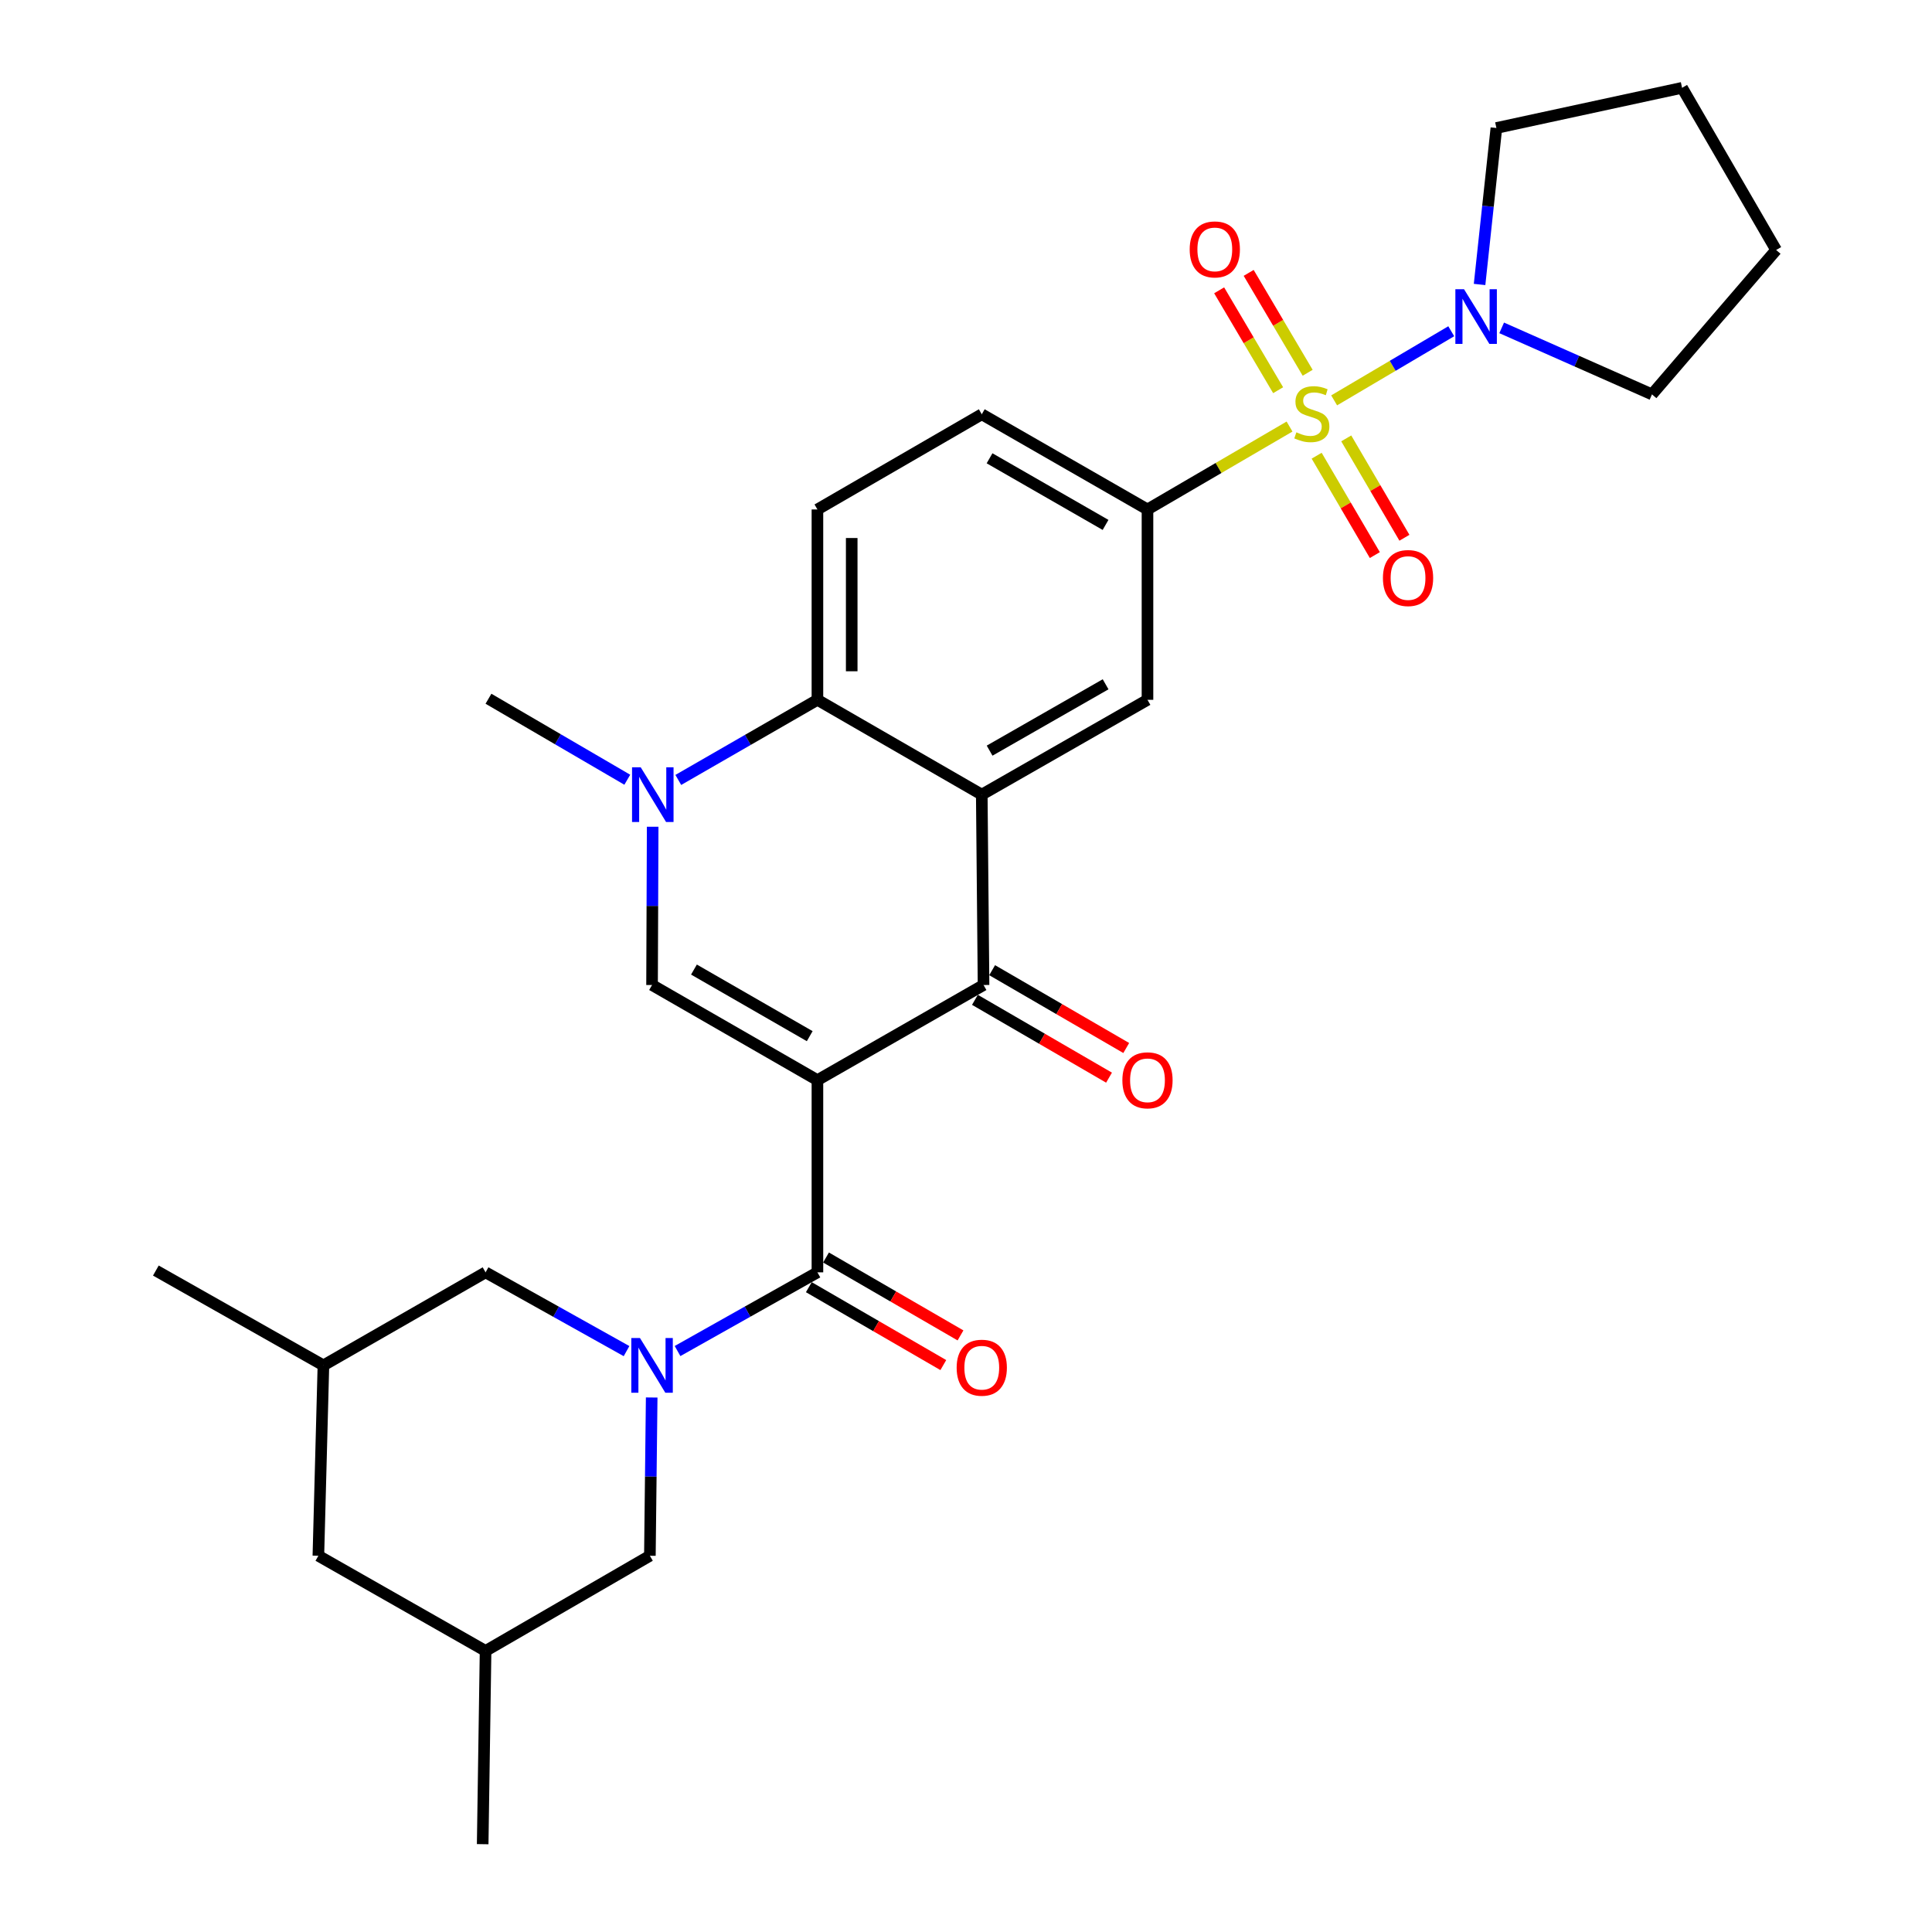 <?xml version='1.0' encoding='iso-8859-1'?>
<svg version='1.1' baseProfile='full'
              xmlns='http://www.w3.org/2000/svg'
                      xmlns:rdkit='http://www.rdkit.org/xml'
                      xmlns:xlink='http://www.w3.org/1999/xlink'
                  xml:space='preserve'
width='1000px' height='1000px' viewBox='0 0 1000 1000'>
<!-- END OF HEADER -->
<rect style='opacity:1.0;fill:#FFFFFF;stroke:none' width='1000' height='1000' x='0' y='0'> </rect>
<path class='bond-2' d='M 423.099,559.086 L 423.099,658.564' style='fill:none;fill-rule:evenodd;stroke:#000000;stroke-width:6px;stroke-linecap:butt;stroke-linejoin:miter;stroke-opacity:1' />
<path class='bond-3' d='M 423.099,559.086 L 509.08,509.839' style='fill:none;fill-rule:evenodd;stroke:#000000;stroke-width:6px;stroke-linecap:butt;stroke-linejoin:miter;stroke-opacity:1' />
<path class='bond-5' d='M 423.099,559.086 L 337.502,509.839' style='fill:none;fill-rule:evenodd;stroke:#000000;stroke-width:6px;stroke-linecap:butt;stroke-linejoin:miter;stroke-opacity:1' />
<path class='bond-5' d='M 419.109,536.317 L 359.191,501.844' style='fill:none;fill-rule:evenodd;stroke:#000000;stroke-width:6px;stroke-linecap:butt;stroke-linejoin:miter;stroke-opacity:1' />
<path class='bond-0' d='M 667.46,220.783 L 630.699,242.24' style='fill:none;fill-rule:evenodd;stroke:#CCCC00;stroke-width:6px;stroke-linecap:butt;stroke-linejoin:miter;stroke-opacity:1' />
<path class='bond-0' d='M 630.699,242.24 L 593.938,263.696' style='fill:none;fill-rule:evenodd;stroke:#000000;stroke-width:6px;stroke-linecap:butt;stroke-linejoin:miter;stroke-opacity:1' />
<path class='bond-9' d='M 690.551,207.229 L 720.858,189.34' style='fill:none;fill-rule:evenodd;stroke:#CCCC00;stroke-width:6px;stroke-linecap:butt;stroke-linejoin:miter;stroke-opacity:1' />
<path class='bond-9' d='M 720.858,189.34 L 751.164,171.451' style='fill:none;fill-rule:evenodd;stroke:#0000FF;stroke-width:6px;stroke-linecap:butt;stroke-linejoin:miter;stroke-opacity:1' />
<path class='bond-11' d='M 676.845,192.944 L 661.578,167.095' style='fill:none;fill-rule:evenodd;stroke:#CCCC00;stroke-width:6px;stroke-linecap:butt;stroke-linejoin:miter;stroke-opacity:1' />
<path class='bond-11' d='M 661.578,167.095 L 646.311,141.246' style='fill:none;fill-rule:evenodd;stroke:#FF0000;stroke-width:6px;stroke-linecap:butt;stroke-linejoin:miter;stroke-opacity:1' />
<path class='bond-11' d='M 661.565,201.969 L 646.298,176.12' style='fill:none;fill-rule:evenodd;stroke:#CCCC00;stroke-width:6px;stroke-linecap:butt;stroke-linejoin:miter;stroke-opacity:1' />
<path class='bond-11' d='M 646.298,176.12 L 631.031,150.27' style='fill:none;fill-rule:evenodd;stroke:#FF0000;stroke-width:6px;stroke-linecap:butt;stroke-linejoin:miter;stroke-opacity:1' />
<path class='bond-12' d='M 681.499,235.873 L 696.555,261.592' style='fill:none;fill-rule:evenodd;stroke:#CCCC00;stroke-width:6px;stroke-linecap:butt;stroke-linejoin:miter;stroke-opacity:1' />
<path class='bond-12' d='M 696.555,261.592 L 711.612,287.311' style='fill:none;fill-rule:evenodd;stroke:#FF0000;stroke-width:6px;stroke-linecap:butt;stroke-linejoin:miter;stroke-opacity:1' />
<path class='bond-12' d='M 696.814,226.907 L 711.87,252.626' style='fill:none;fill-rule:evenodd;stroke:#CCCC00;stroke-width:6px;stroke-linecap:butt;stroke-linejoin:miter;stroke-opacity:1' />
<path class='bond-12' d='M 711.87,252.626 L 726.927,278.346' style='fill:none;fill-rule:evenodd;stroke:#FF0000;stroke-width:6px;stroke-linecap:butt;stroke-linejoin:miter;stroke-opacity:1' />
<path class='bond-1' d='M 508.163,411.297 L 509.08,509.839' style='fill:none;fill-rule:evenodd;stroke:#000000;stroke-width:6px;stroke-linecap:butt;stroke-linejoin:miter;stroke-opacity:1' />
<path class='bond-10' d='M 508.163,411.297 L 593.938,362.228' style='fill:none;fill-rule:evenodd;stroke:#000000;stroke-width:6px;stroke-linecap:butt;stroke-linejoin:miter;stroke-opacity:1' />
<path class='bond-10' d='M 512.217,388.533 L 572.26,354.185' style='fill:none;fill-rule:evenodd;stroke:#000000;stroke-width:6px;stroke-linecap:butt;stroke-linejoin:miter;stroke-opacity:1' />
<path class='bond-29' d='M 508.163,411.297 L 423.099,362.228' style='fill:none;fill-rule:evenodd;stroke:#000000;stroke-width:6px;stroke-linecap:butt;stroke-linejoin:miter;stroke-opacity:1' />
<path class='bond-4' d='M 423.099,658.564 L 386.898,678.929' style='fill:none;fill-rule:evenodd;stroke:#000000;stroke-width:6px;stroke-linecap:butt;stroke-linejoin:miter;stroke-opacity:1' />
<path class='bond-4' d='M 386.898,678.929 L 350.697,699.294' style='fill:none;fill-rule:evenodd;stroke:#0000FF;stroke-width:6px;stroke-linecap:butt;stroke-linejoin:miter;stroke-opacity:1' />
<path class='bond-16' d='M 418.651,666.242 L 453.455,686.403' style='fill:none;fill-rule:evenodd;stroke:#000000;stroke-width:6px;stroke-linecap:butt;stroke-linejoin:miter;stroke-opacity:1' />
<path class='bond-16' d='M 453.455,686.403 L 488.258,706.564' style='fill:none;fill-rule:evenodd;stroke:#FF0000;stroke-width:6px;stroke-linecap:butt;stroke-linejoin:miter;stroke-opacity:1' />
<path class='bond-16' d='M 427.546,650.886 L 462.35,671.047' style='fill:none;fill-rule:evenodd;stroke:#000000;stroke-width:6px;stroke-linecap:butt;stroke-linejoin:miter;stroke-opacity:1' />
<path class='bond-16' d='M 462.35,671.047 L 497.153,691.208' style='fill:none;fill-rule:evenodd;stroke:#FF0000;stroke-width:6px;stroke-linecap:butt;stroke-linejoin:miter;stroke-opacity:1' />
<path class='bond-17' d='M 504.626,517.514 L 539.329,537.653' style='fill:none;fill-rule:evenodd;stroke:#000000;stroke-width:6px;stroke-linecap:butt;stroke-linejoin:miter;stroke-opacity:1' />
<path class='bond-17' d='M 539.329,537.653 L 574.031,557.792' style='fill:none;fill-rule:evenodd;stroke:#FF0000;stroke-width:6px;stroke-linecap:butt;stroke-linejoin:miter;stroke-opacity:1' />
<path class='bond-17' d='M 513.534,502.165 L 548.236,522.304' style='fill:none;fill-rule:evenodd;stroke:#000000;stroke-width:6px;stroke-linecap:butt;stroke-linejoin:miter;stroke-opacity:1' />
<path class='bond-17' d='M 548.236,522.304 L 582.939,542.443' style='fill:none;fill-rule:evenodd;stroke:#FF0000;stroke-width:6px;stroke-linecap:butt;stroke-linejoin:miter;stroke-opacity:1' />
<path class='bond-14' d='M 324.294,699.336 L 287.813,678.95' style='fill:none;fill-rule:evenodd;stroke:#0000FF;stroke-width:6px;stroke-linecap:butt;stroke-linejoin:miter;stroke-opacity:1' />
<path class='bond-14' d='M 287.813,678.95 L 251.333,658.564' style='fill:none;fill-rule:evenodd;stroke:#000000;stroke-width:6px;stroke-linecap:butt;stroke-linejoin:miter;stroke-opacity:1' />
<path class='bond-15' d='M 337.312,723.34 L 336.845,764.299' style='fill:none;fill-rule:evenodd;stroke:#0000FF;stroke-width:6px;stroke-linecap:butt;stroke-linejoin:miter;stroke-opacity:1' />
<path class='bond-15' d='M 336.845,764.299 L 336.378,805.258' style='fill:none;fill-rule:evenodd;stroke:#000000;stroke-width:6px;stroke-linecap:butt;stroke-linejoin:miter;stroke-opacity:1' />
<path class='bond-6' d='M 337.502,509.839 L 337.662,468.88' style='fill:none;fill-rule:evenodd;stroke:#000000;stroke-width:6px;stroke-linecap:butt;stroke-linejoin:miter;stroke-opacity:1' />
<path class='bond-6' d='M 337.662,468.88 L 337.821,427.921' style='fill:none;fill-rule:evenodd;stroke:#0000FF;stroke-width:6px;stroke-linecap:butt;stroke-linejoin:miter;stroke-opacity:1' />
<path class='bond-7' d='M 351.085,403.697 L 387.092,382.963' style='fill:none;fill-rule:evenodd;stroke:#0000FF;stroke-width:6px;stroke-linecap:butt;stroke-linejoin:miter;stroke-opacity:1' />
<path class='bond-7' d='M 387.092,382.963 L 423.099,362.228' style='fill:none;fill-rule:evenodd;stroke:#000000;stroke-width:6px;stroke-linecap:butt;stroke-linejoin:miter;stroke-opacity:1' />
<path class='bond-22' d='M 324.684,403.594 L 288.758,382.63' style='fill:none;fill-rule:evenodd;stroke:#0000FF;stroke-width:6px;stroke-linecap:butt;stroke-linejoin:miter;stroke-opacity:1' />
<path class='bond-22' d='M 288.758,382.63 L 252.832,361.667' style='fill:none;fill-rule:evenodd;stroke:#000000;stroke-width:6px;stroke-linecap:butt;stroke-linejoin:miter;stroke-opacity:1' />
<path class='bond-13' d='M 423.099,362.228 L 423.099,263.696' style='fill:none;fill-rule:evenodd;stroke:#000000;stroke-width:6px;stroke-linecap:butt;stroke-linejoin:miter;stroke-opacity:1' />
<path class='bond-13' d='M 440.845,347.449 L 440.845,278.476' style='fill:none;fill-rule:evenodd;stroke:#000000;stroke-width:6px;stroke-linecap:butt;stroke-linejoin:miter;stroke-opacity:1' />
<path class='bond-8' d='M 593.938,263.696 L 593.938,362.228' style='fill:none;fill-rule:evenodd;stroke:#000000;stroke-width:6px;stroke-linecap:butt;stroke-linejoin:miter;stroke-opacity:1' />
<path class='bond-30' d='M 593.938,263.696 L 508.163,214.43' style='fill:none;fill-rule:evenodd;stroke:#000000;stroke-width:6px;stroke-linecap:butt;stroke-linejoin:miter;stroke-opacity:1' />
<path class='bond-30' d='M 572.233,271.695 L 512.191,237.209' style='fill:none;fill-rule:evenodd;stroke:#000000;stroke-width:6px;stroke-linecap:butt;stroke-linejoin:miter;stroke-opacity:1' />
<path class='bond-23' d='M 765.823,147.239 L 770.175,106.743' style='fill:none;fill-rule:evenodd;stroke:#0000FF;stroke-width:6px;stroke-linecap:butt;stroke-linejoin:miter;stroke-opacity:1' />
<path class='bond-23' d='M 770.175,106.743 L 774.528,66.248' style='fill:none;fill-rule:evenodd;stroke:#000000;stroke-width:6px;stroke-linecap:butt;stroke-linejoin:miter;stroke-opacity:1' />
<path class='bond-24' d='M 777.266,169.707 L 816.166,186.922' style='fill:none;fill-rule:evenodd;stroke:#0000FF;stroke-width:6px;stroke-linecap:butt;stroke-linejoin:miter;stroke-opacity:1' />
<path class='bond-24' d='M 816.166,186.922 L 855.067,204.137' style='fill:none;fill-rule:evenodd;stroke:#000000;stroke-width:6px;stroke-linecap:butt;stroke-linejoin:miter;stroke-opacity:1' />
<path class='bond-18' d='M 423.099,263.696 L 508.163,214.43' style='fill:none;fill-rule:evenodd;stroke:#000000;stroke-width:6px;stroke-linecap:butt;stroke-linejoin:miter;stroke-opacity:1' />
<path class='bond-19' d='M 251.333,658.564 L 167.402,706.716' style='fill:none;fill-rule:evenodd;stroke:#000000;stroke-width:6px;stroke-linecap:butt;stroke-linejoin:miter;stroke-opacity:1' />
<path class='bond-20' d='M 336.378,805.258 L 251.333,854.515' style='fill:none;fill-rule:evenodd;stroke:#000000;stroke-width:6px;stroke-linecap:butt;stroke-linejoin:miter;stroke-opacity:1' />
<path class='bond-25' d='M 167.402,706.716 L 80.671,657.638' style='fill:none;fill-rule:evenodd;stroke:#000000;stroke-width:6px;stroke-linecap:butt;stroke-linejoin:miter;stroke-opacity:1' />
<path class='bond-31' d='M 167.402,706.716 L 164.789,805.258' style='fill:none;fill-rule:evenodd;stroke:#000000;stroke-width:6px;stroke-linecap:butt;stroke-linejoin:miter;stroke-opacity:1' />
<path class='bond-21' d='M 251.333,854.515 L 164.789,805.258' style='fill:none;fill-rule:evenodd;stroke:#000000;stroke-width:6px;stroke-linecap:butt;stroke-linejoin:miter;stroke-opacity:1' />
<path class='bond-26' d='M 251.333,854.515 L 249.834,954.545' style='fill:none;fill-rule:evenodd;stroke:#000000;stroke-width:6px;stroke-linecap:butt;stroke-linejoin:miter;stroke-opacity:1' />
<path class='bond-27' d='M 774.528,66.248 L 870.634,45.455' style='fill:none;fill-rule:evenodd;stroke:#000000;stroke-width:6px;stroke-linecap:butt;stroke-linejoin:miter;stroke-opacity:1' />
<path class='bond-28' d='M 855.067,204.137 L 919.329,129.395' style='fill:none;fill-rule:evenodd;stroke:#000000;stroke-width:6px;stroke-linecap:butt;stroke-linejoin:miter;stroke-opacity:1' />
<path class='bond-32' d='M 870.634,45.455 L 919.329,129.395' style='fill:none;fill-rule:evenodd;stroke:#000000;stroke-width:6px;stroke-linecap:butt;stroke-linejoin:miter;stroke-opacity:1' />
<path  class='atom-1' d='M 671.002 223.766
Q 671.322 223.886, 672.642 224.446
Q 673.962 225.006, 675.402 225.366
Q 676.882 225.686, 678.322 225.686
Q 681.002 225.686, 682.562 224.406
Q 684.122 223.086, 684.122 220.806
Q 684.122 219.246, 683.322 218.286
Q 682.562 217.326, 681.362 216.806
Q 680.162 216.286, 678.162 215.686
Q 675.642 214.926, 674.122 214.206
Q 672.642 213.486, 671.562 211.966
Q 670.522 210.446, 670.522 207.886
Q 670.522 204.326, 672.922 202.126
Q 675.362 199.926, 680.162 199.926
Q 683.442 199.926, 687.162 201.486
L 686.242 204.566
Q 682.842 203.166, 680.282 203.166
Q 677.522 203.166, 676.002 204.326
Q 674.482 205.446, 674.522 207.406
Q 674.522 208.926, 675.282 209.846
Q 676.082 210.766, 677.202 211.286
Q 678.362 211.806, 680.282 212.406
Q 682.842 213.206, 684.362 214.006
Q 685.882 214.806, 686.962 216.446
Q 688.082 218.046, 688.082 220.806
Q 688.082 224.726, 685.442 226.846
Q 682.842 228.926, 678.482 228.926
Q 675.962 228.926, 674.042 228.366
Q 672.162 227.846, 669.922 226.926
L 671.002 223.766
' fill='#CCCC00'/>
<path  class='atom-5' d='M 331.242 692.556
L 340.522 707.556
Q 341.442 709.036, 342.922 711.716
Q 344.402 714.396, 344.482 714.556
L 344.482 692.556
L 348.242 692.556
L 348.242 720.876
L 344.362 720.876
L 334.402 704.476
Q 333.242 702.556, 332.002 700.356
Q 330.802 698.156, 330.442 697.476
L 330.442 720.876
L 326.762 720.876
L 326.762 692.556
L 331.242 692.556
' fill='#0000FF'/>
<path  class='atom-7' d='M 331.626 397.137
L 340.906 412.137
Q 341.826 413.617, 343.306 416.297
Q 344.786 418.977, 344.866 419.137
L 344.866 397.137
L 348.626 397.137
L 348.626 425.457
L 344.746 425.457
L 334.786 409.057
Q 333.626 407.137, 332.386 404.937
Q 331.186 402.737, 330.826 402.057
L 330.826 425.457
L 327.146 425.457
L 327.146 397.137
L 331.626 397.137
' fill='#0000FF'/>
<path  class='atom-10' d='M 757.777 149.693
L 767.057 164.693
Q 767.977 166.173, 769.457 168.853
Q 770.937 171.533, 771.017 171.693
L 771.017 149.693
L 774.777 149.693
L 774.777 178.013
L 770.897 178.013
L 760.937 161.613
Q 759.777 159.693, 758.537 157.493
Q 757.337 155.293, 756.977 154.613
L 756.977 178.013
L 753.297 178.013
L 753.297 149.693
L 757.777 149.693
' fill='#0000FF'/>
<path  class='atom-12' d='M 615.78 129.091
Q 615.78 122.291, 619.14 118.491
Q 622.5 114.691, 628.78 114.691
Q 635.06 114.691, 638.42 118.491
Q 641.78 122.291, 641.78 129.091
Q 641.78 135.971, 638.38 139.891
Q 634.98 143.771, 628.78 143.771
Q 622.54 143.771, 619.14 139.891
Q 615.78 136.011, 615.78 129.091
M 628.78 140.571
Q 633.1 140.571, 635.42 137.691
Q 637.78 134.771, 637.78 129.091
Q 637.78 123.531, 635.42 120.731
Q 633.1 117.891, 628.78 117.891
Q 624.46 117.891, 622.1 120.691
Q 619.78 123.491, 619.78 129.091
Q 619.78 134.811, 622.1 137.691
Q 624.46 140.571, 628.78 140.571
' fill='#FF0000'/>
<path  class='atom-13' d='M 715.801 299.19
Q 715.801 292.39, 719.161 288.59
Q 722.521 284.79, 728.801 284.79
Q 735.081 284.79, 738.441 288.59
Q 741.801 292.39, 741.801 299.19
Q 741.801 306.07, 738.401 309.99
Q 735.001 313.87, 728.801 313.87
Q 722.561 313.87, 719.161 309.99
Q 715.801 306.11, 715.801 299.19
M 728.801 310.67
Q 733.121 310.67, 735.441 307.79
Q 737.801 304.87, 737.801 299.19
Q 737.801 293.63, 735.441 290.83
Q 733.121 287.99, 728.801 287.99
Q 724.481 287.99, 722.121 290.79
Q 719.801 293.59, 719.801 299.19
Q 719.801 304.91, 722.121 307.79
Q 724.481 310.67, 728.801 310.67
' fill='#FF0000'/>
<path  class='atom-17' d='M 495.163 707.92
Q 495.163 701.12, 498.523 697.32
Q 501.883 693.52, 508.163 693.52
Q 514.443 693.52, 517.803 697.32
Q 521.163 701.12, 521.163 707.92
Q 521.163 714.8, 517.763 718.72
Q 514.363 722.6, 508.163 722.6
Q 501.923 722.6, 498.523 718.72
Q 495.163 714.84, 495.163 707.92
M 508.163 719.4
Q 512.483 719.4, 514.803 716.52
Q 517.163 713.6, 517.163 707.92
Q 517.163 702.36, 514.803 699.56
Q 512.483 696.72, 508.163 696.72
Q 503.843 696.72, 501.483 699.52
Q 499.163 702.32, 499.163 707.92
Q 499.163 713.64, 501.483 716.52
Q 503.843 719.4, 508.163 719.4
' fill='#FF0000'/>
<path  class='atom-18' d='M 580.938 559.166
Q 580.938 552.366, 584.298 548.566
Q 587.658 544.766, 593.938 544.766
Q 600.218 544.766, 603.578 548.566
Q 606.938 552.366, 606.938 559.166
Q 606.938 566.046, 603.538 569.966
Q 600.138 573.846, 593.938 573.846
Q 587.698 573.846, 584.298 569.966
Q 580.938 566.086, 580.938 559.166
M 593.938 570.646
Q 598.258 570.646, 600.578 567.766
Q 602.938 564.846, 602.938 559.166
Q 602.938 553.606, 600.578 550.806
Q 598.258 547.966, 593.938 547.966
Q 589.618 547.966, 587.258 550.766
Q 584.938 553.566, 584.938 559.166
Q 584.938 564.886, 587.258 567.766
Q 589.618 570.646, 593.938 570.646
' fill='#FF0000'/>
</svg>
